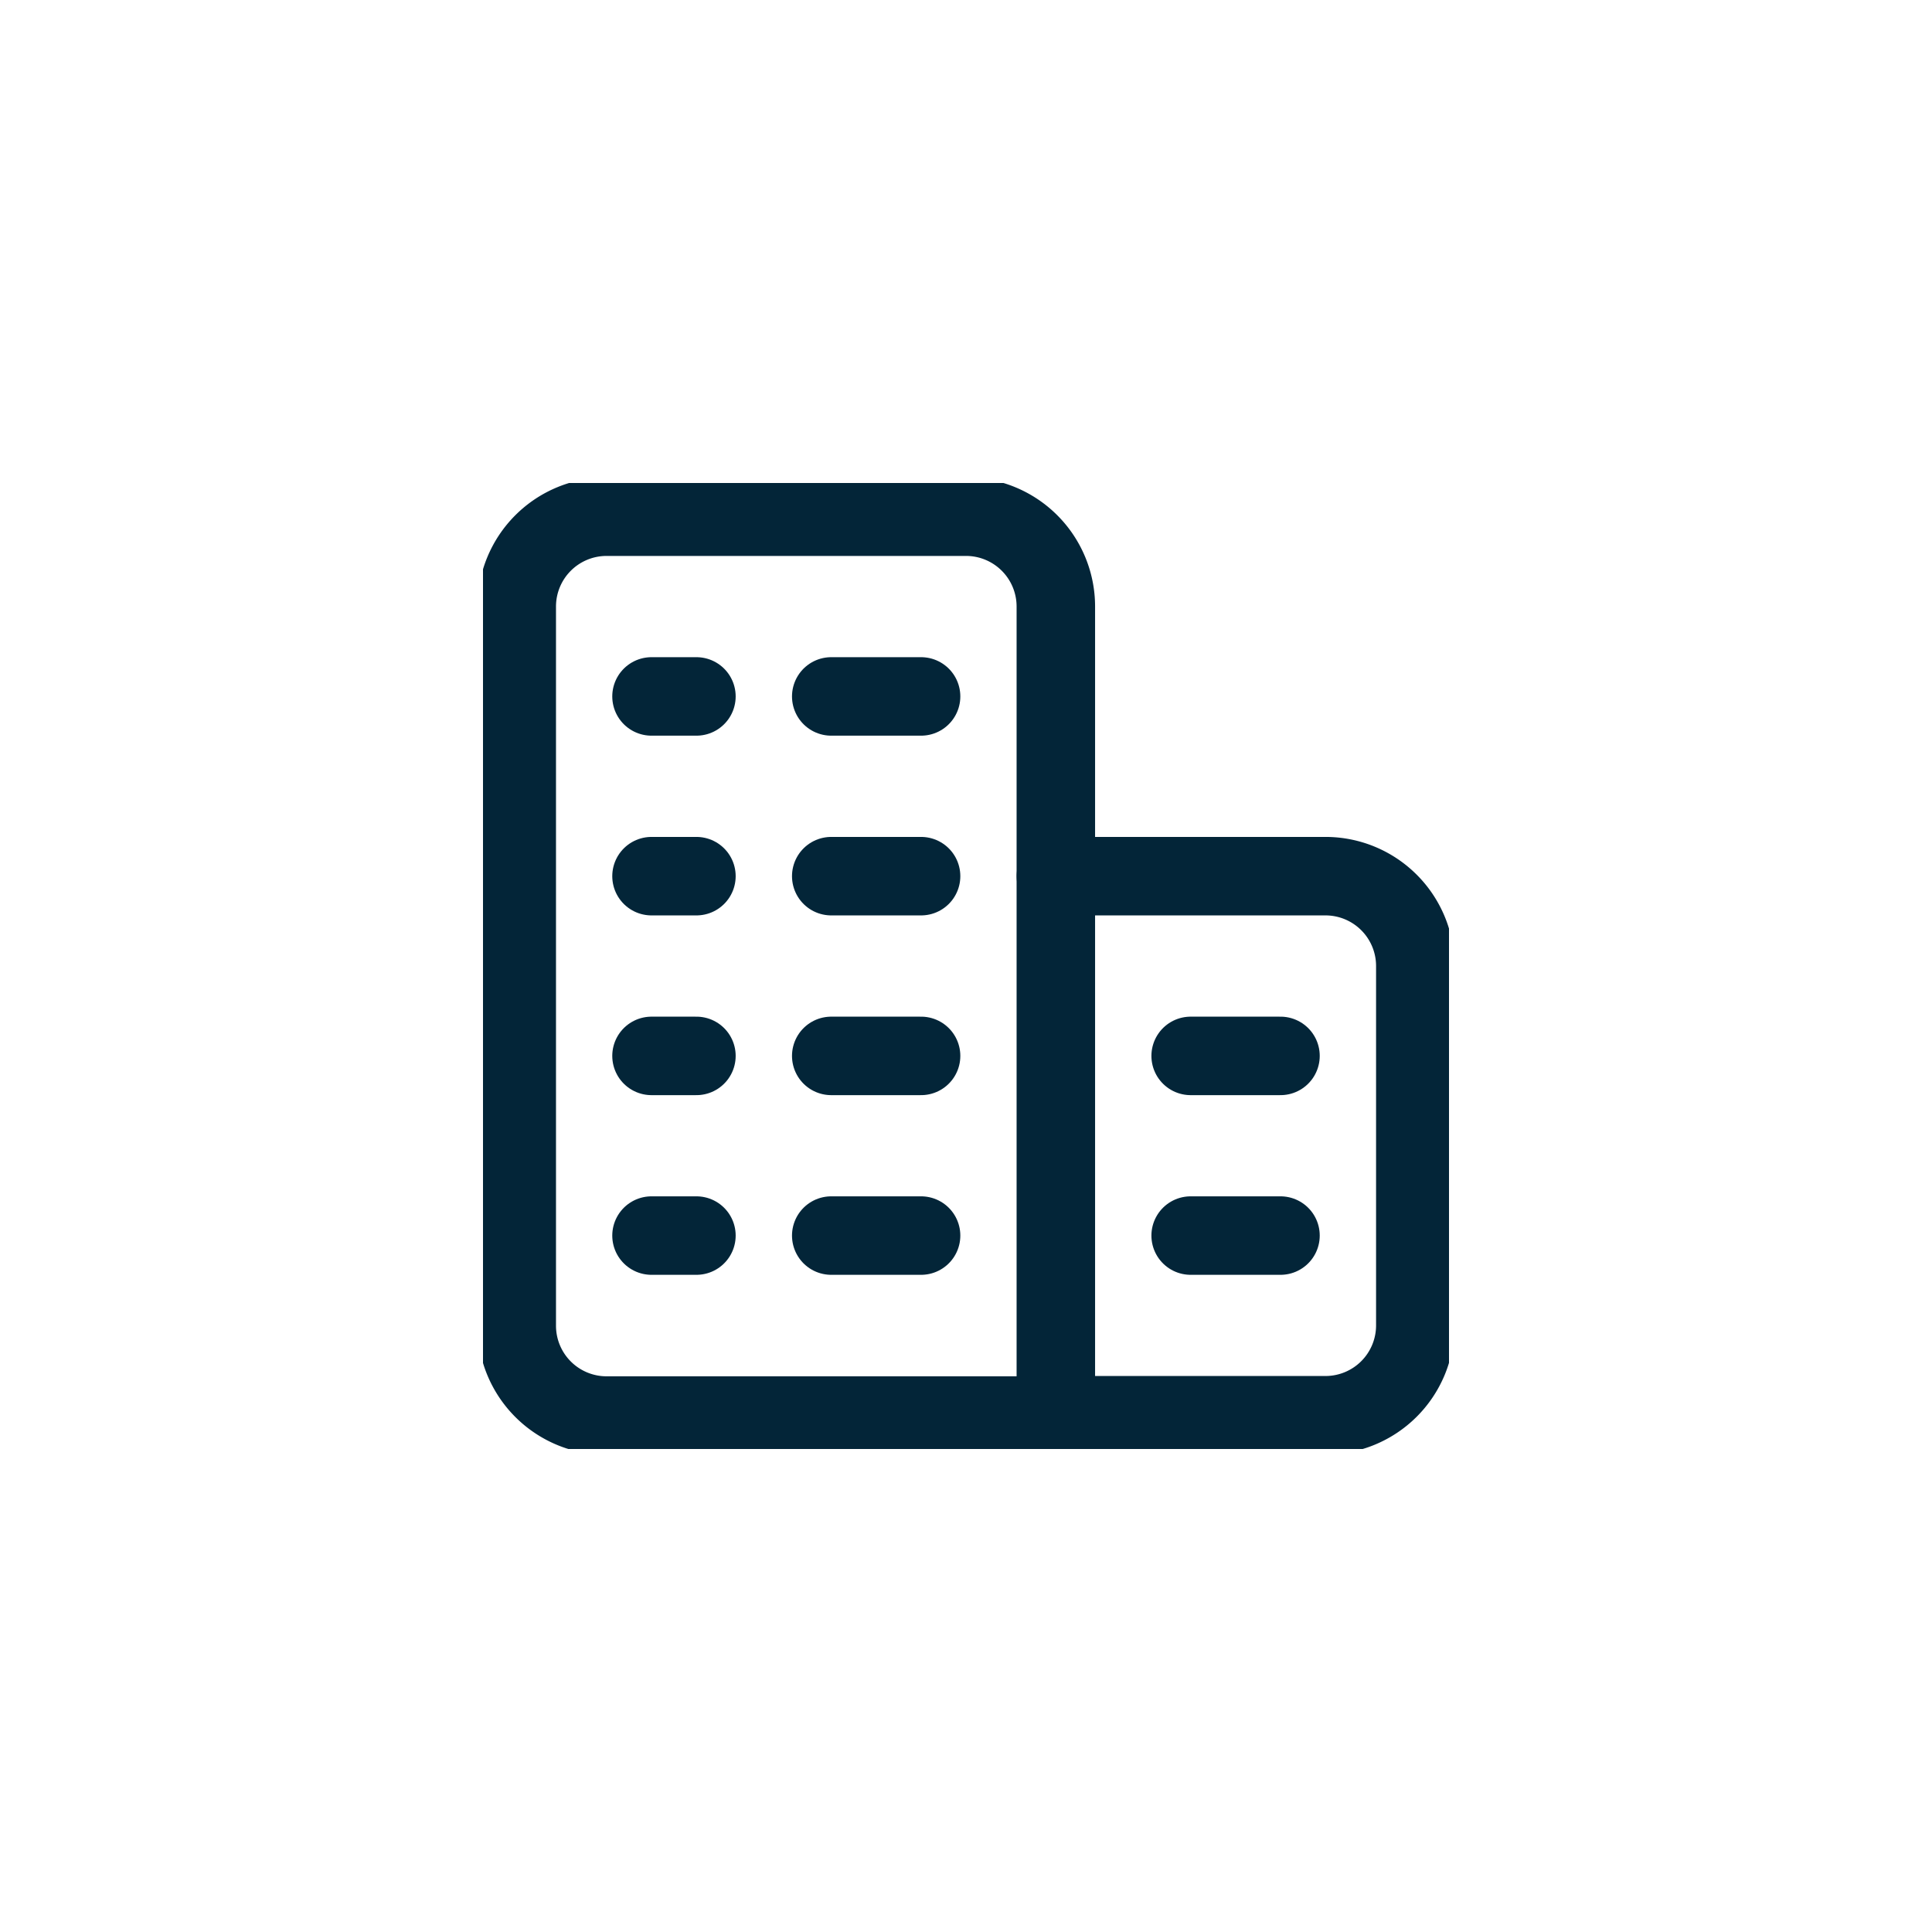 <svg id="menu-industries-icon11" xmlns="http://www.w3.org/2000/svg" xmlns:xlink="http://www.w3.org/1999/xlink" width="32" height="32" viewBox="0 0 32 32">
  <defs>
    <clipPath id="clip-path">
      <rect id="Rectangle_226" data-name="Rectangle 226" width="16" height="16" transform="translate(8 8)" fill="#783f3f"/>
    </clipPath>
  </defs>
  <path id="Path_212" data-name="Path 212" d="M16,0A16,16,0,1,1,0,16,16,16,0,0,1,16,0Z" fill="rgba(255,255,255,0)"/>
  <g id="Mask_Group_27" data-name="Mask Group 27" clip-path="url(#clip-path)">
    <g id="ic-real-estate-flat" transform="translate(7.07 7.07)">
      <path id="Path_277" data-name="Path 277" d="M2.977,1.488H8.93a1.488,1.488,0,0,1,1.488,1.488v13.4H2.977a1.488,1.488,0,0,1-1.488-1.488V2.977A1.488,1.488,0,0,1,2.977,1.488Z" fill="none" stroke="#032538" stroke-linecap="round" stroke-linejoin="round" stroke-width="1.3"/>
      <path id="Path_278" data-name="Path 278" d="M10.419,7.442h4.465A1.488,1.488,0,0,1,16.372,8.93v5.953a1.488,1.488,0,0,1-1.488,1.488H10.419" fill="none" stroke="#032538" stroke-linecap="round" stroke-linejoin="round" stroke-width="1.3" fill-rule="evenodd"/>
      <line id="Line_3" data-name="Line 3" x2="0.744" transform="translate(3.721 4.465)" fill="none" stroke="#032538" stroke-linecap="round" stroke-linejoin="round" stroke-width="1.3"/>
      <line id="Line_4" data-name="Line 4" x2="1.488" transform="translate(6.698 4.465)" fill="none" stroke="#032538" stroke-linecap="round" stroke-linejoin="round" stroke-width="1.3"/>
      <line id="Line_5" data-name="Line 5" x2="0.744" transform="translate(3.721 7.442)" fill="none" stroke="#032538" stroke-linecap="round" stroke-linejoin="round" stroke-width="1.3"/>
      <line id="Line_6" data-name="Line 6" x2="1.488" transform="translate(6.698 7.442)" fill="none" stroke="#032538" stroke-linecap="round" stroke-linejoin="round" stroke-width="1.3"/>
      <line id="Line_7" data-name="Line 7" x2="0.744" transform="translate(3.721 10.419)" fill="none" stroke="#032538" stroke-linecap="round" stroke-linejoin="round" stroke-width="1.3"/>
      <line id="Line_8" data-name="Line 8" x2="1.488" transform="translate(6.698 10.419)" fill="none" stroke="#032538" stroke-linecap="round" stroke-linejoin="round" stroke-width="1.3"/>
      <line id="Line_9" data-name="Line 9" x2="0.744" transform="translate(3.721 13.395)" fill="none" stroke="#032538" stroke-linecap="round" stroke-linejoin="round" stroke-width="1.3"/>
      <line id="Line_10" data-name="Line 10" x2="1.488" transform="translate(6.698 13.395)" fill="none" stroke="#032538" stroke-linecap="round" stroke-linejoin="round" stroke-width="1.3"/>
      <line id="Line_11" data-name="Line 11" x2="1.488" transform="translate(12.651 10.419)" fill="none" stroke="#032538" stroke-linecap="round" stroke-linejoin="round" stroke-width="1.3"/>
      <line id="Line_12" data-name="Line 12" x2="1.488" transform="translate(12.651 13.395)" fill="none" stroke="#032538" stroke-linecap="round" stroke-linejoin="round" stroke-width="1.3"/>
    </g>
  </g>
</svg>
